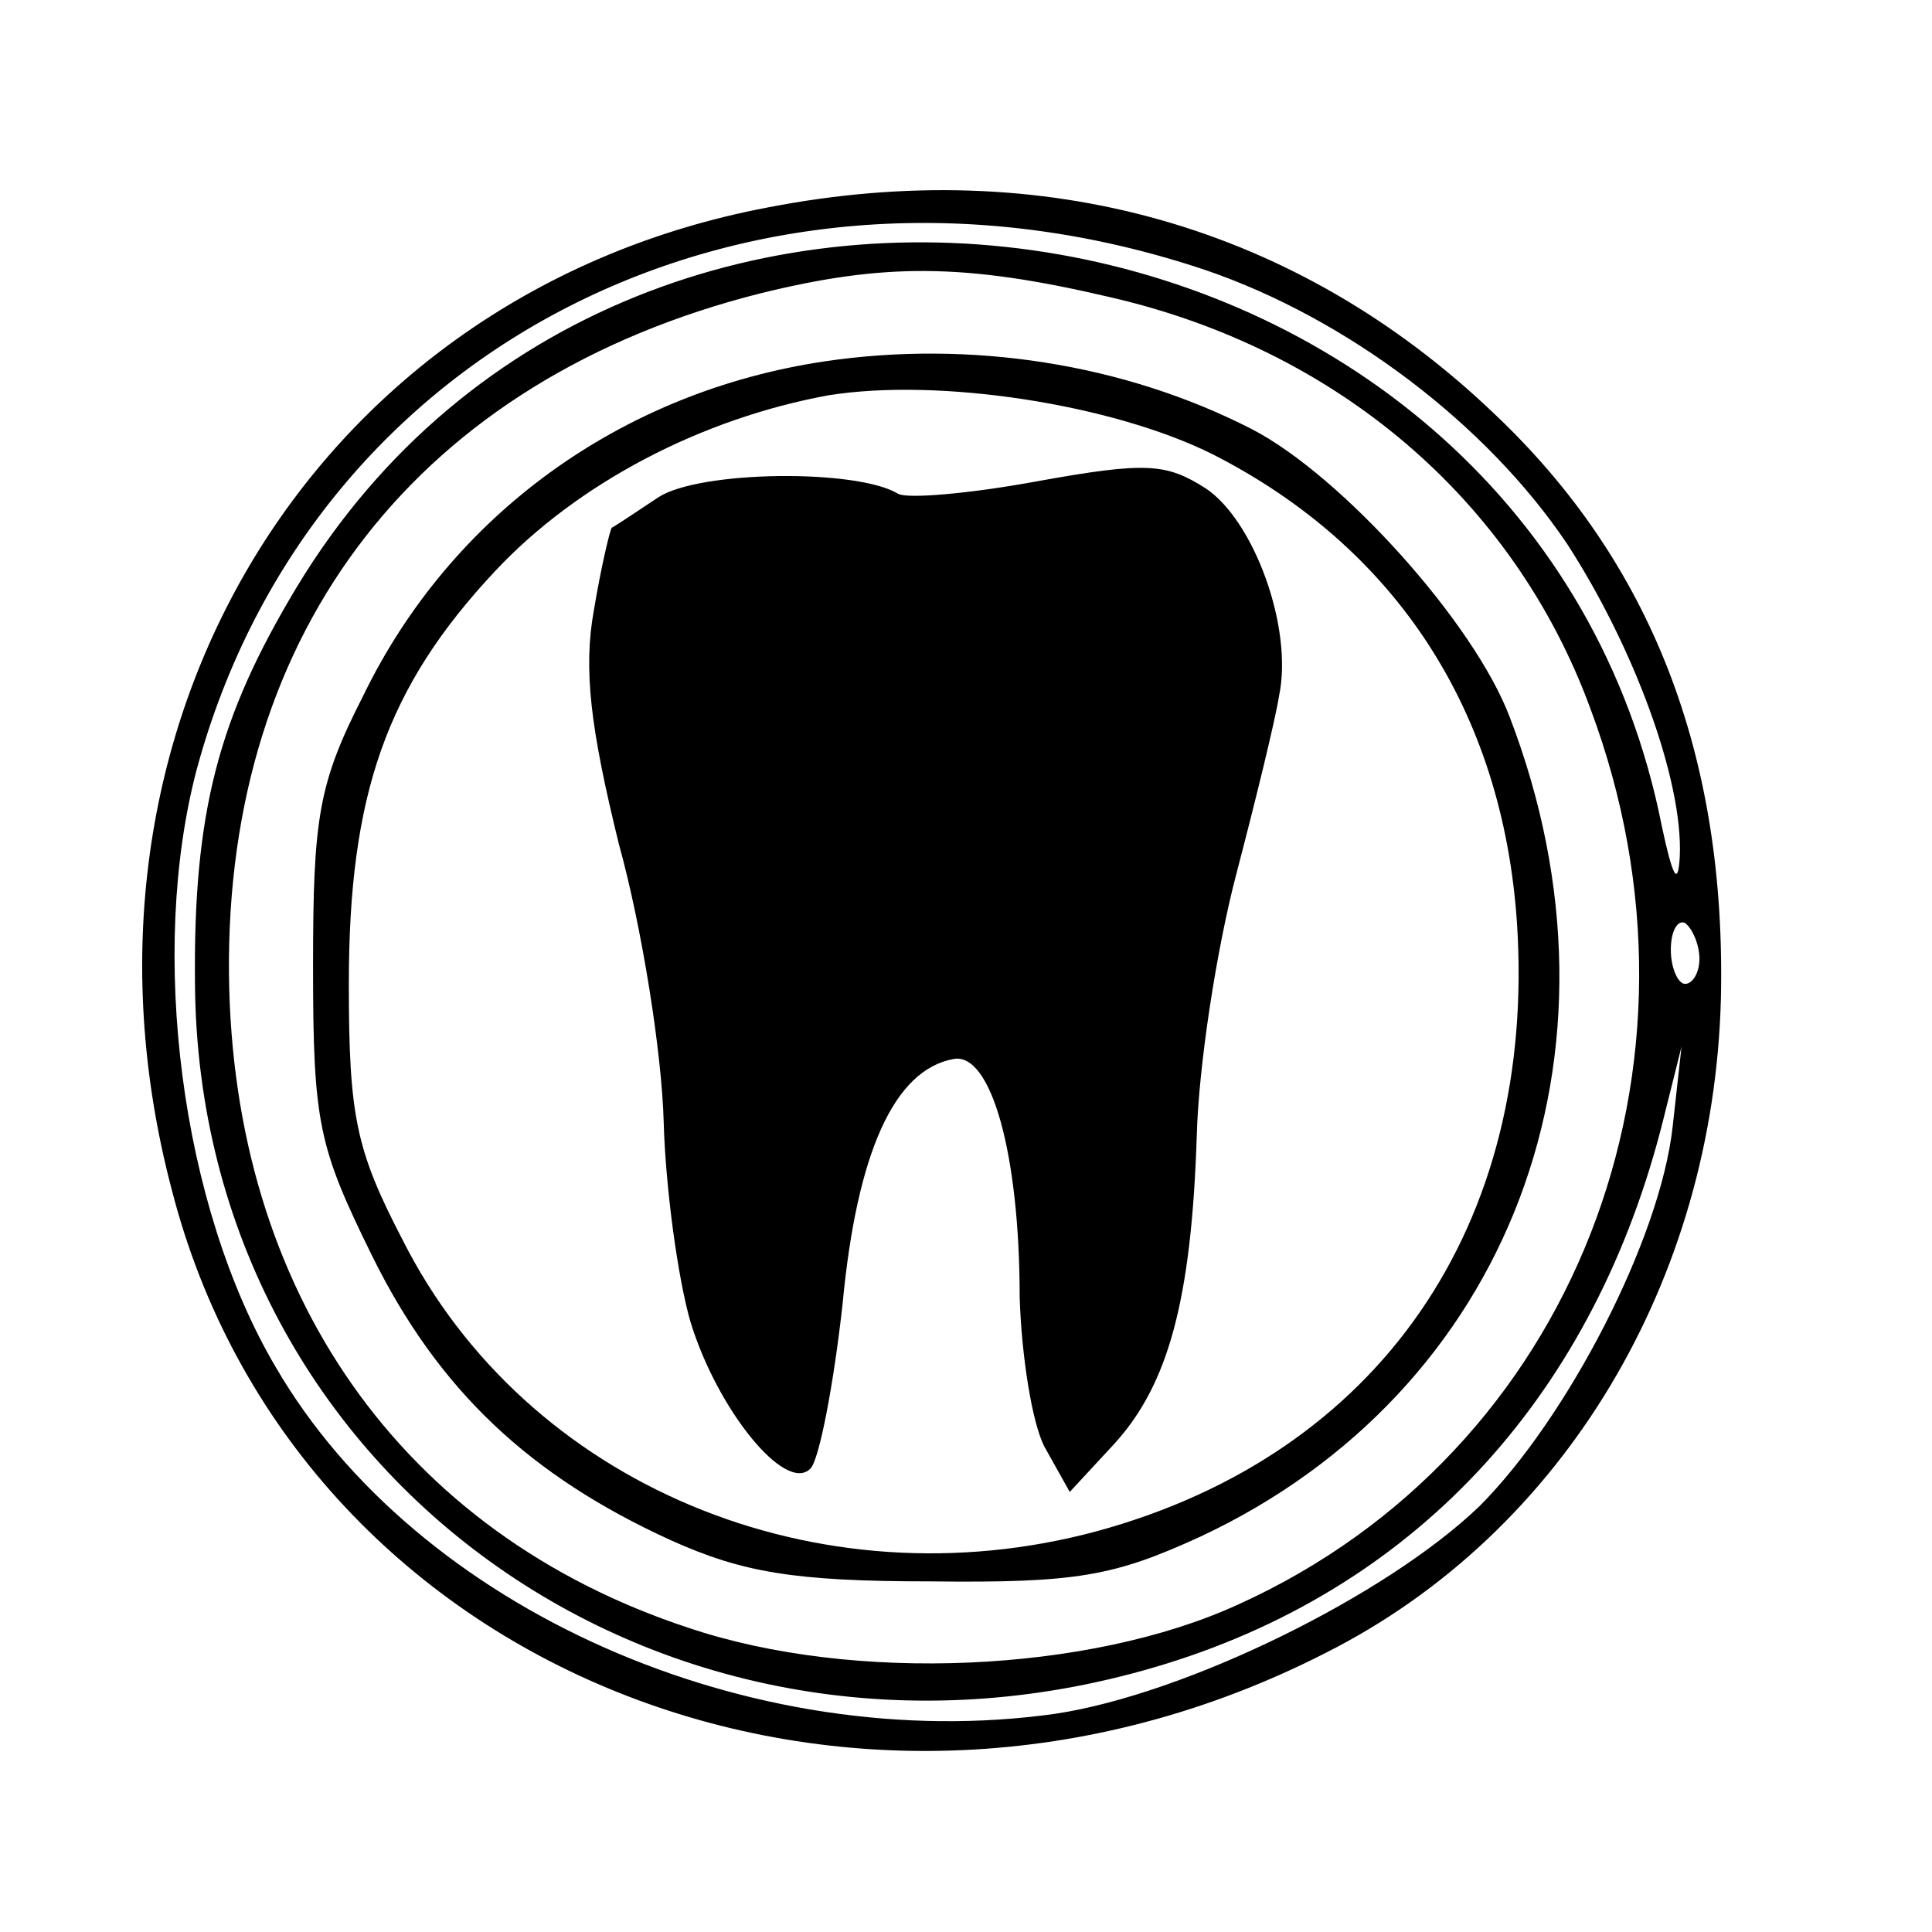 <?xml version="1.0" standalone="no"?>
<!DOCTYPE svg PUBLIC "-//W3C//DTD SVG 20010904//EN"
 "http://www.w3.org/TR/2001/REC-SVG-20010904/DTD/svg10.dtd">
<svg version="1.0" xmlns="http://www.w3.org/2000/svg"
 width="108pt" height="108pt" viewBox="0 0 108 108"
 preserveAspectRatio="xMidYMid meet">
<g transform="translate(0,108) scale(0.1,-0.1)"
fill="#000000" stroke="none">
<path d="M429 964 c-253 -48 -401 -291 -333 -549 69 -269 381 -394 645 -259
133 67 217 208 221 366 3 136 -39 244 -127 327 -110 105 -252 145 -406 115z
m245 -35 c79 -27 157 -86 202 -153 37 -57 65 -132 63 -175 -1 -17 -4 -11 -10
17 -71 360 -573 448 -763 134 -44 -73 -58 -126 -57 -222 2 -278 269 -465 543
-380 142 44 240 152 278 305 l10 40 -5 -45 c-7 -63 -59 -163 -108 -212 -52
-50 -164 -105 -237 -116 -170 -24 -357 58 -436 194 -53 90 -71 232 -44 334 65
240 314 363 564 279z m-54 -15 c127 -29 226 -113 269 -230 75 -200 -9 -416
-197 -501 -83 -38 -215 -44 -307 -13 -161 53 -255 188 -257 365 -2 194 107
333 297 381 69 17 114 17 195 -2z m330 -370 c0 -8 -4 -14 -8 -14 -4 0 -8 9 -8
19 0 11 4 17 8 15 4 -3 8 -12 8 -20z"/>
<path d="M461 878 c-114 -17 -209 -86 -258 -187 -25 -49 -28 -68 -28 -151 0
-88 3 -101 33 -162 37 -75 88 -123 167 -159 40 -18 69 -23 145 -23 82 -1 103
3 151 25 173 81 245 270 173 458 -20 53 -94 135 -144 161 -72 37 -158 50 -239
38z m217 -52 c102 -52 162 -143 170 -262 11 -169 -77 -297 -235 -340 -156 -42
-319 26 -388 163 -26 50 -30 69 -30 143 0 106 21 166 82 231 46 49 115 85 186
98 62 10 159 -5 215 -33z"/>
<path d="M368 802 c-12 -8 -24 -16 -26 -17 -1 -1 -6 -22 -10 -46 -6 -33 -2
-66 14 -131 13 -47 24 -117 25 -155 1 -37 8 -88 15 -112 15 -49 53 -96 67 -82
5 5 13 47 18 92 8 85 29 131 62 137 21 4 37 -53 37 -133 1 -33 7 -71 14 -84
l14 -25 25 27 c30 33 43 80 46 172 1 39 11 104 22 146 11 42 22 87 24 100 8
38 -14 98 -41 116 -22 14 -33 15 -94 4 -38 -7 -73 -10 -78 -7 -23 14 -111 13
-134 -2z"/>
</g>
</svg>
